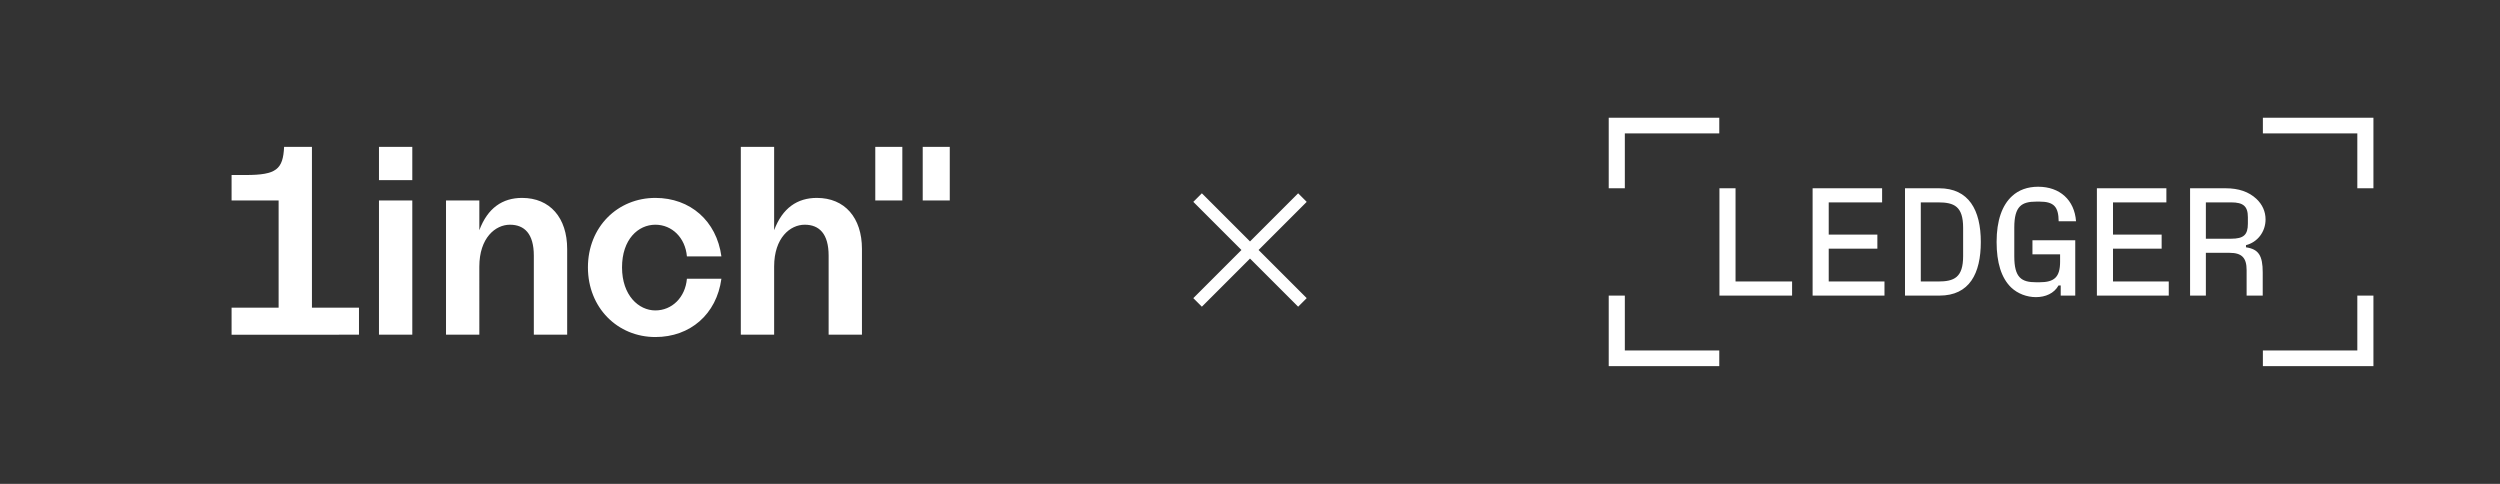 <svg width="620" height="120" viewBox="0 0 620 120" fill="none" xmlns="http://www.w3.org/2000/svg">
<rect x="0" y="0" width="620" height="120" fill="#333333" stroke="none"/>
<path d="M561.194 86.921V90.799H588.611V73.309H584.616V86.921H561.194ZM561.194 29.2V33.078H584.616V46.691H588.611V29.2H561.194ZM547.055 59.202V50.19H553.322C556.377 50.19 557.474 51.178 557.474 53.879V55.475C557.474 58.251 556.416 59.202 553.322 59.202H547.055ZM557.003 60.798C559.862 60.076 561.859 57.49 561.859 54.411C561.859 52.471 561.076 50.722 559.588 49.315C557.708 47.565 555.2 46.691 551.95 46.691H543.138V73.308H547.055V62.7H552.93C555.945 62.7 557.16 63.916 557.16 66.959V73.309H561.155V67.567C561.155 63.384 560.137 61.788 557.003 61.331V60.798ZM524.024 61.673H536.088V58.175H524.024V50.189H537.263V46.691H520.029V73.308H537.851V69.81H524.024V61.673ZM510.903 63.08V64.905C510.903 68.745 509.453 70 505.811 70H504.95C501.307 70 499.544 68.859 499.544 63.574V56.425C499.544 51.102 501.385 49.999 505.027 49.999H505.81C509.375 49.999 510.511 51.292 510.549 54.866H514.858C514.466 49.619 510.863 46.311 505.458 46.311C502.834 46.311 500.64 47.11 498.996 48.63C496.528 50.874 495.157 54.677 495.157 60C495.157 65.133 496.332 68.936 498.761 71.293C500.405 72.852 502.677 73.688 504.91 73.688C507.26 73.688 509.415 72.775 510.511 70.798H511.058V73.308H514.662V59.582H504.047V63.08H510.903ZM476.358 50.189H480.628C484.662 50.189 486.856 51.178 486.856 56.502V63.498C486.856 68.821 484.662 69.81 480.628 69.81H476.358V50.189ZM480.98 73.309C488.461 73.309 491.241 67.795 491.241 60.001C491.241 52.091 488.265 46.692 480.901 46.692H472.44V73.309H480.98ZM453.523 61.673H465.587V58.175H453.523V50.189H466.762V46.691H449.527V73.308H467.35V69.81H453.523V61.673ZM430.415 46.691H426.42V73.308H444.437V69.81H430.415V46.691ZM398.963 73.309V90.8H426.38V86.921H402.958V73.309H398.963ZM398.963 29.2V46.691H402.958V33.078H426.38V29.2H398.963Z" fill="white"/>
<path d="M228.833 49.712V36.415H235.542V49.712H228.833ZM217.07 49.712V36.415H223.778V49.712L217.07 49.712ZM183.722 83.003L191.986 83.003V66.115C191.986 58.95 195.983 55.729 199.57 55.729C203.156 55.729 205.5 57.957 205.5 63.397V83.003L213.764 83.003V61.747C213.764 53.985 209.491 49.081 202.583 49.081C197.735 49.081 194.045 51.582 191.986 57.088V36.415H183.722V83.003ZM57.431 83.017L89.028 83.003V76.306L77.361 76.306V36.415H70.458C70.193 41.988 68.569 43.403 60.931 43.403L57.431 43.403V49.712L69.097 49.712V76.306L57.431 76.306V83.017ZM162.528 55.729C166.646 55.729 169.956 58.947 170.354 63.591L178.91 63.591C177.714 54.767 171.163 49.081 162.528 49.081C153.162 49.081 145.806 56.291 145.806 66.309C145.806 76.327 153.162 83.585 162.528 83.585C171.163 83.585 177.714 77.947 178.91 69.124H170.354C169.956 73.768 166.646 76.985 162.528 76.985C158.41 76.985 154.264 73.275 154.264 66.309C154.264 59.343 158.277 55.729 162.528 55.729ZM110.611 83.003L118.875 83.003L118.872 66.137C118.872 58.972 122.872 55.729 126.458 55.729C130.045 55.729 132.389 57.957 132.389 63.397V83.003L140.659 83.003V61.747C140.659 53.985 136.38 49.081 129.472 49.081C124.623 49.081 120.934 51.582 118.875 57.088V49.712L110.611 49.712V83.003ZM93.986 36.415V44.665L102.25 44.665V36.415H93.986ZM93.986 49.712V83.003L102.25 83.003V49.712L93.986 49.712Z" fill="white"/>
<path d="M297 49L323 75M297 75L323 49" stroke="white" stroke-width="3"/>
</svg>
